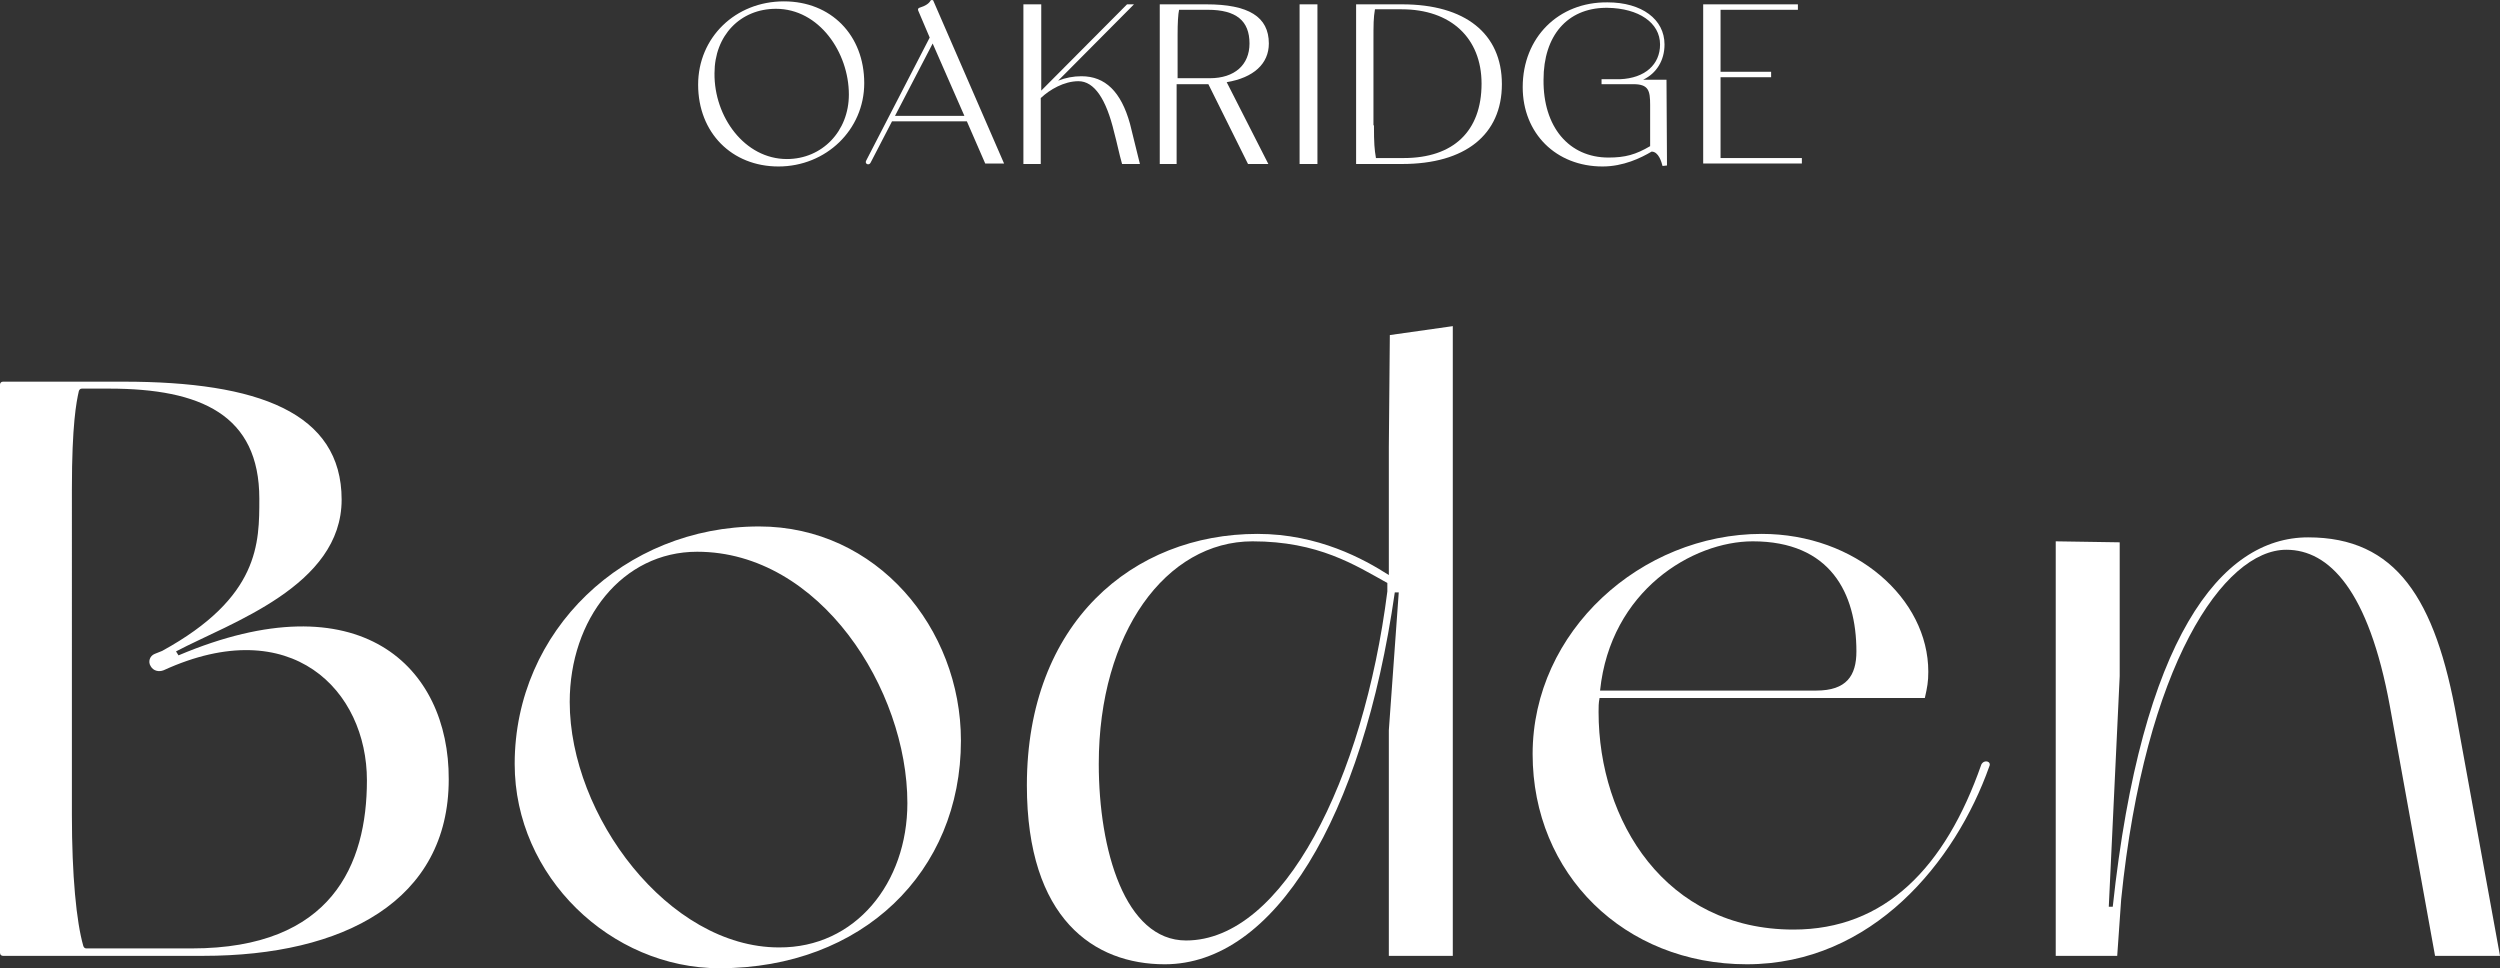 <?xml version="1.0" encoding="utf-8"?>
<!-- Generator: Adobe Illustrator 15.0.0, SVG Export Plug-In . SVG Version: 6.00 Build 0)  -->
<!DOCTYPE svg PUBLIC "-//W3C//DTD SVG 1.1//EN" "http://www.w3.org/Graphics/SVG/1.1/DTD/svg11.dtd">
<svg version="1.1" id="Layer_1" xmlns="http://www.w3.org/2000/svg" xmlns:xlink="http://www.w3.org/1999/xlink" x="0px" y="0px"
	 width="800px" height="309.837px" viewBox="0 145.101 800 309.837" enable-background="new 0 145.101 800 309.837"
	 xml:space="preserve">
<rect x="0" y="145.101" width="800" height="309.837" fill="#333333" stroke="none"/>
<g>
	<g>
		<path fill="#FFFFFF" d="M223.403,172.193c0-15.073,11.9-26.656,27.45-26.656c15.073,0,25.704,10.789,25.704,26.18
			c0,14.915-12.218,26.656-27.45,26.656C234.193,198.374,223.403,187.584,223.403,172.193z M251.805,195.994
			c11.266,0,19.833-8.885,19.833-20.627c0-13.486-9.52-27.449-23.324-27.449c-11.424,0-19.674,8.568-19.674,20.627
			C228.481,182.507,238.318,195.994,251.805,195.994z"/>
		<path fill="#FFFFFF" d="M297.501,157.12l-3.649-8.568c-0.159-0.317-0.159-0.793,0.317-0.952c2.063-0.635,3.173-1.428,3.649-2.38
			c0.317-0.159,0.476-0.159,0.793,0l22.689,52.202h-6.03l-5.871-13.487h-23.958l-6.823,13.169c-0.476,1.11-2.063,0.476-1.428-0.635
			L297.501,157.12z M286.395,182.189h22.213l-10.155-23.165L286.395,182.189z"/>
		<path fill="#FFFFFF" d="M327.489,197.58v-51.091h5.712v27.608l27.449-27.608h2.222l-24.276,24.435
			c2.38-0.952,4.919-1.428,7.458-1.428c7.616,0,12.693,4.919,15.549,15.232c1.111,4.284,2.063,8.568,3.173,12.852h-5.712
			c-0.952-3.332-1.587-6.664-2.539-10.154c-2.539-10.631-6.347-16.343-11.424-16.343c-4.601,0-9.203,2.697-12.059,5.395v21.103
			H327.489z"/>
		<path fill="#FFFFFF" d="M371.123,197.58v-51.091h14.915c13.487,0,19.992,3.967,19.992,12.535c0,6.505-4.919,10.948-13.487,12.376
			l13.329,26.18h-6.506l-12.693-25.545h-10.155v25.545H371.123z M376.834,170.131h10.313c7.934,0,12.694-4.284,12.694-11.106
			c0-7.299-4.285-10.79-13.329-10.79h-9.203c-0.317,1.428-0.476,4.284-0.476,7.933V170.131z"/>
		<path fill="#FFFFFF" d="M415.867,197.58v-51.091h5.712v51.091H415.867L415.867,197.58z"/>
		<path fill="#FFFFFF" d="M433.955,197.58v-51.091h14.756c20.15,0,31.892,9.361,31.892,25.545s-11.741,25.545-31.892,25.545H433.955
			z M439.667,185.204c0,5.871,0.158,7.616,0.635,10.472h8.885c15.867,0,24.911-8.568,24.911-23.8c0-14.597-9.838-23.8-25.546-23.8
			h-8.567c-0.477,2.856-0.477,4.602-0.477,10.472v26.656H439.667z"/>
		<path fill="#FFFFFF" d="M514.399,145.855c10.947,0,18.246,5.395,18.246,13.486c0,5.078-2.538,9.203-6.822,11.266h2.855h4.602
			l0.159,27.449l-1.429,0.159c-0.317-1.269-1.269-4.601-3.49-4.601c-3.491,2.063-9.044,4.76-15.708,4.76
			c-14.915,0-25.546-10.63-25.546-25.387C487.267,157.12,498.691,145.696,514.399,145.855z M514.717,195.518
			c5.395,0,8.727-0.952,13.328-3.649v-13.169c0-4.601-0.477-6.664-5.396-6.664h-10.154v-1.586h5.87
			c8.093-0.317,12.853-4.76,12.853-11.107c0-6.981-6.822-11.583-16.818-11.741h-0.635c-12.218,0.159-19.834,8.885-19.834,23.007
			C493.772,185.68,502.023,195.518,514.717,195.518z"/>
		<path fill="#FFFFFF" d="M550.575,195.676h26.021v1.746h-31.575v-50.933h30.306v1.746h-24.752v19.833h16.184v1.745h-16.184V195.676
			z"/>
	</g>
</g>
<g>
	<path fill="#FFFFFF" d="M164.697,389.567c0-42.84,35.224-76.001,78.223-76.001c37.604,0,64.578,32.526,64.578,68.544
		c0,42.047-31.575,72.828-77.271,72.828C195.478,454.938,164.697,425.585,164.697,389.567z M290.361,402.103
		c0-36.335-27.925-80.444-67.275-80.444c-23.958,0-40.777,21.578-40.777,48.076c0,36.335,31.575,78.54,66.958,78.54
		C273.701,448.434,290.361,427.647,290.361,402.103z"/>
	<path fill="#FFFFFF" d="M328.6,396.391c0-52.043,33.955-80.444,73.78-80.444c19.517,0,34.113,8.092,42.047,13.169v-40.936
		l0.317-35.859l20.15-2.856v201.507h-20.468v-72.193l3.174-44.109h-1.27c-10.313,72.193-38.557,119-73.622,119
		C350.179,453.669,328.6,439.23,328.6,396.391z M443.951,334.352v-2.697c-10.313-5.712-22.055-13.328-43.158-13.328
		c-27.608,0-49.187,29.194-49.187,71.241c0,27.608,8.409,56.485,27.925,56.485C410.631,446.053,436.335,394.486,443.951,334.352z"/>
	<path fill="#FFFFFF" d="M636.573,390.361c-10.79,30.464-37.446,63.308-77.589,63.308c-39.19,0-68.544-28.877-68.544-67.274
		c0-39.35,34.748-70.448,73.304-70.448c30.147,0,53.313,20.785,53.313,44.109c0,3.173-0.317,4.919-1.11,8.409H511.86
		c-0.317,1.587-0.317,2.856-0.317,4.442c0,34.907,21.42,69.655,62.356,69.655c29.194,0,48.552-19.675,60.135-52.836
		C634.986,387.98,637.366,388.774,636.573,390.361z M512.02,366.085h69.179c9.679,0,12.852-4.76,12.852-12.535
		c0-18.723-8.409-35.224-33.161-35.224C541.689,318.326,515.351,334.034,512.02,366.085z"/>
	<path fill="#FFFFFF" d="M800,450.972h-20.785l-14.439-79.81c-6.822-37.287-19.516-50.139-33.161-50.139
		c-19.992,0-45.22,36.811-52.836,111.86l-1.27,18.088h-19.675V318.326l20.469,0.317v42.84l-3.491,73.78h1.27
		c9.202-85.681,34.431-118.207,62.515-118.207s40.777,19.516,47.601,58.072L800,450.972z"/>
	<path fill="#FFFFFF" d="M57.12,354.819l-0.793-1.27c17.454-9.202,52.995-20.943,52.995-48.552
		c0-27.925-26.815-37.763-69.813-37.763H0.952c-0.635,0-0.952,0.476-0.952,0.952V450.02c0,0.635,0.476,0.952,0.952,0.952h64.102
		c44.903,0,78.54-17.612,78.54-56.485C143.752,358.469,115.192,330.227,57.12,354.819z M61.404,448.592H27.608
		c-0.476,0-0.793-0.317-0.952-0.793c-2.222-7.775-3.649-22.531-3.649-41.889V301.508c0-20.469,1.428-27.767,2.221-31.258
		c0.159-0.476,0.476-0.793,0.952-0.793h8.727c29.354,0,48.076,8.409,48.076,35.224c0,14.121,0.159,31.575-31.099,48.711l-2.38,0.952
		c-1.587,0.635-2.222,2.538-1.27,3.967l0,0c0.793,1.428,2.539,1.903,4.125,1.269c40.936-18.723,65.053,6.506,65.053,35.225
		C117.414,421.777,106.148,448.592,61.404,448.592z"/>
</g>
</svg>
